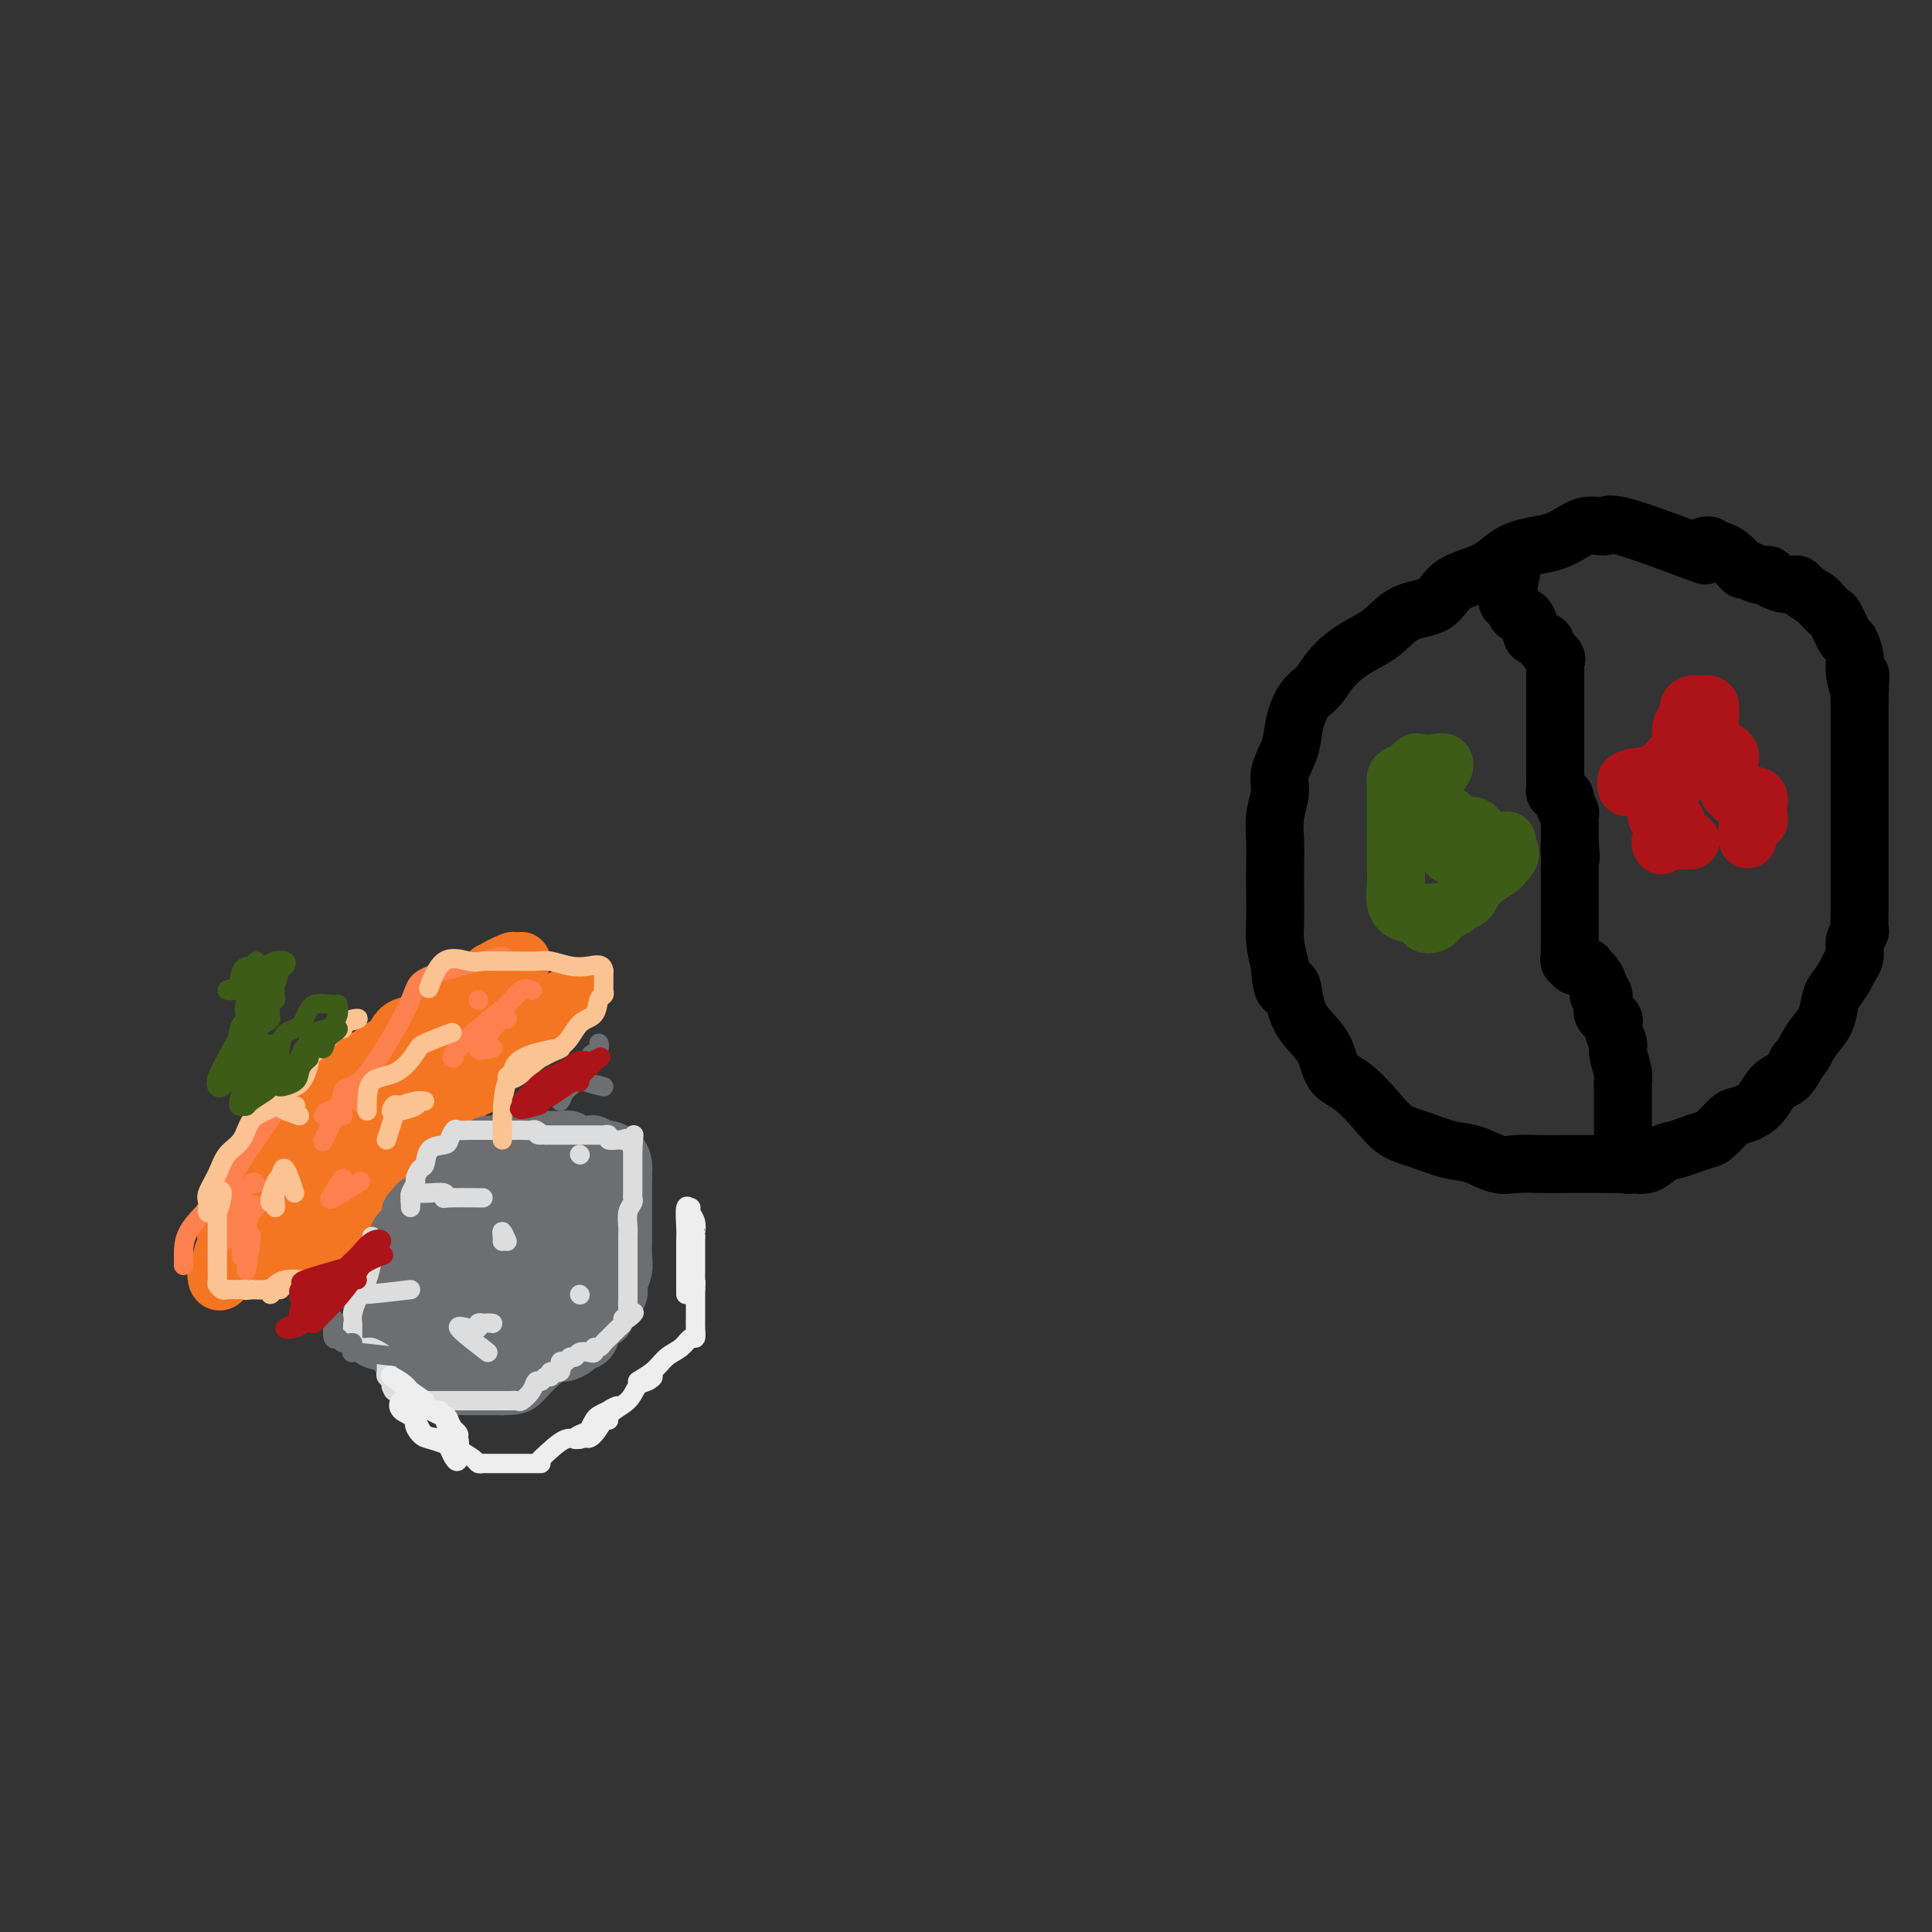 <svg viewBox='0 0 400 400' version='1.1' xmlns='http://www.w3.org/2000/svg' xmlns:xlink='http://www.w3.org/1999/xlink'><rect x="0" y="0" width="400" height="400" fill="#333333" stroke="none"/><g fill='none' stroke='#F47623' stroke-width='12' stroke-linecap='round' stroke-linejoin='round'><path d='M74,245c-4.649,-0.205 -9.297,-0.410 -11,0c-1.703,0.410 -0.460,1.435 0,2c0.460,0.565 0.136,0.669 0,1c-0.136,0.331 -0.085,0.888 0,1c0.085,0.112 0.204,-0.220 1,-1c0.796,-0.780 2.269,-2.008 3,-3c0.731,-0.992 0.720,-1.746 1,-2c0.280,-0.254 0.852,-0.006 1,0c0.148,0.006 -0.127,-0.231 -1,0c-0.873,0.231 -2.343,0.929 -3,2c-0.657,1.071 -0.502,2.514 -1,4c-0.498,1.486 -1.650,3.014 -2,4c-0.350,0.986 0.100,1.432 0,2c-0.100,0.568 -0.751,1.260 -1,2c-0.249,0.740 -0.098,1.528 0,2c0.098,0.472 0.142,0.627 0,1c-0.142,0.373 -0.469,0.964 0,1c0.469,0.036 1.735,-0.482 3,-1'/><path d='M64,260c0.463,-0.573 0.121,-2.006 1,-3c0.879,-0.994 2.981,-1.547 4,-2c1.019,-0.453 0.956,-0.804 1,-1c0.044,-0.196 0.196,-0.237 1,-1c0.804,-0.763 2.259,-2.250 3,-3c0.741,-0.750 0.766,-0.765 1,-1c0.234,-0.235 0.677,-0.689 1,-1c0.323,-0.311 0.527,-0.478 1,-1c0.473,-0.522 1.216,-1.398 2,-2c0.784,-0.602 1.610,-0.929 1,-1c-0.610,-0.071 -2.654,0.116 -4,1c-1.346,0.884 -1.994,2.467 -3,4c-1.006,1.533 -2.372,3.017 -3,4c-0.628,0.983 -0.520,1.464 -1,2c-0.480,0.536 -1.550,1.125 -2,2c-0.450,0.875 -0.282,2.036 0,2c0.282,-0.036 0.677,-1.268 1,-2c0.323,-0.732 0.575,-0.962 1,-2c0.425,-1.038 1.024,-2.882 2,-4c0.976,-1.118 2.331,-1.510 3,-2c0.669,-0.490 0.654,-1.080 1,-2c0.346,-0.920 1.055,-2.171 2,-3c0.945,-0.829 2.127,-1.237 3,-2c0.873,-0.763 1.436,-1.882 2,-3'/><path d='M82,239c3.364,-3.375 2.773,-1.312 3,-1c0.227,0.312 1.272,-1.128 2,-2c0.728,-0.872 1.139,-1.174 2,-2c0.861,-0.826 2.171,-2.174 3,-3c0.829,-0.826 1.176,-1.131 2,-2c0.824,-0.869 2.126,-2.302 3,-3c0.874,-0.698 1.321,-0.661 2,-1c0.679,-0.339 1.590,-1.054 2,-2c0.410,-0.946 0.320,-2.123 1,-3c0.680,-0.877 2.129,-1.455 3,-2c0.871,-0.545 1.165,-1.056 2,-2c0.835,-0.944 2.212,-2.320 3,-3c0.788,-0.680 0.986,-0.666 2,-1c1.014,-0.334 2.844,-1.018 4,-2c1.156,-0.982 1.637,-2.262 2,-3c0.363,-0.738 0.607,-0.934 1,-1c0.393,-0.066 0.933,-0.001 1,0c0.067,0.001 -0.340,-0.061 -1,0c-0.660,0.061 -1.573,0.247 -3,1c-1.427,0.753 -3.368,2.073 -5,3c-1.632,0.927 -2.957,1.459 -4,2c-1.043,0.541 -1.805,1.090 -3,2c-1.195,0.910 -2.822,2.182 -4,3c-1.178,0.818 -1.908,1.181 -3,2c-1.092,0.819 -2.547,2.092 -4,3c-1.453,0.908 -2.905,1.449 -4,2c-1.095,0.551 -1.833,1.110 -3,2c-1.167,0.890 -2.762,2.111 -4,3c-1.238,0.889 -2.119,1.444 -3,2'/><path d='M79,231c-6.734,4.291 -4.070,3.018 -4,3c0.070,-0.018 -2.454,1.217 -4,2c-1.546,0.783 -2.113,1.112 -3,2c-0.887,0.888 -2.093,2.333 -3,3c-0.907,0.667 -1.515,0.556 -2,1c-0.485,0.444 -0.846,1.445 0,1c0.846,-0.445 2.901,-2.334 5,-4c2.099,-1.666 4.242,-3.109 6,-5c1.758,-1.891 3.130,-4.231 5,-6c1.870,-1.769 4.239,-2.967 6,-4c1.761,-1.033 2.913,-1.902 2,-2c-0.913,-0.098 -3.891,0.575 -6,2c-2.109,1.425 -3.350,3.601 -5,5c-1.650,1.399 -3.709,2.020 -5,3c-1.291,0.980 -1.814,2.319 -2,3c-0.186,0.681 -0.035,0.702 0,1c0.035,0.298 -0.044,0.871 1,0c1.044,-0.871 3.213,-3.188 5,-5c1.787,-1.812 3.193,-3.119 5,-5c1.807,-1.881 4.015,-4.335 6,-6c1.985,-1.665 3.747,-2.540 5,-4c1.253,-1.460 1.996,-3.505 3,-5c1.004,-1.495 2.270,-2.441 3,-3c0.730,-0.559 0.923,-0.731 1,-1c0.077,-0.269 0.039,-0.634 0,-1'/><path d='M98,206c4.425,-4.481 0.988,-1.183 -1,0c-1.988,1.183 -2.528,0.251 -3,0c-0.472,-0.251 -0.875,0.178 -2,1c-1.125,0.822 -2.972,2.036 -4,3c-1.028,0.964 -1.238,1.677 -2,2c-0.762,0.323 -2.076,0.255 -3,1c-0.924,0.745 -1.460,2.301 -2,3c-0.540,0.699 -1.086,0.540 -2,1c-0.914,0.460 -2.197,1.541 -3,2c-0.803,0.459 -1.126,0.298 -2,1c-0.874,0.702 -2.300,2.267 -3,3c-0.700,0.733 -0.674,0.634 -1,1c-0.326,0.366 -1.004,1.196 -2,2c-0.996,0.804 -2.310,1.580 -3,2c-0.690,0.420 -0.757,0.483 -1,1c-0.243,0.517 -0.661,1.486 -1,2c-0.339,0.514 -0.598,0.572 -1,1c-0.402,0.428 -0.948,1.227 -1,2c-0.052,0.773 0.389,1.520 0,2c-0.389,0.480 -1.610,0.692 -2,1c-0.390,0.308 0.050,0.712 0,1c-0.050,0.288 -0.591,0.459 -1,1c-0.409,0.541 -0.687,1.453 -1,2c-0.313,0.547 -0.661,0.728 -1,1c-0.339,0.272 -0.670,0.636 -1,1'/><path d='M55,243c-1.438,2.529 -0.032,1.353 0,1c0.032,-0.353 -1.309,0.118 -2,1c-0.691,0.882 -0.730,2.175 -1,3c-0.270,0.825 -0.770,1.183 -1,2c-0.230,0.817 -0.190,2.093 -1,3c-0.810,0.907 -2.469,1.446 -3,2c-0.531,0.554 0.067,1.122 0,2c-0.067,0.878 -0.799,2.065 -1,3c-0.201,0.935 0.129,1.618 0,2c-0.129,0.382 -0.718,0.461 -1,1c-0.282,0.539 -0.256,1.536 0,2c0.256,0.464 0.744,0.393 1,0c0.256,-0.393 0.281,-1.109 1,-2c0.719,-0.891 2.132,-1.956 3,-3c0.868,-1.044 1.192,-2.066 2,-3c0.808,-0.934 2.100,-1.779 3,-3c0.900,-1.221 1.407,-2.818 2,-4c0.593,-1.182 1.270,-1.950 2,-3c0.730,-1.050 1.512,-2.384 2,-3c0.488,-0.616 0.682,-0.515 1,-1c0.318,-0.485 0.761,-1.556 0,-1c-0.761,0.556 -2.726,2.740 -4,5c-1.274,2.260 -1.857,4.595 -3,6c-1.143,1.405 -2.846,1.878 -4,3c-1.154,1.122 -1.758,2.892 -2,4c-0.242,1.108 -0.121,1.554 0,2'/><path d='M49,262c-1.608,2.342 0.373,-0.802 2,-3c1.627,-2.198 2.900,-3.451 4,-5c1.100,-1.549 2.027,-3.396 3,-5c0.973,-1.604 1.994,-2.965 3,-4c1.006,-1.035 1.999,-1.745 3,-3c1.001,-1.255 2.012,-3.055 3,-4c0.988,-0.945 1.955,-1.034 3,-2c1.045,-0.966 2.167,-2.808 3,-4c0.833,-1.192 1.375,-1.733 2,-2c0.625,-0.267 1.332,-0.258 2,-1c0.668,-0.742 1.299,-2.233 2,-3c0.701,-0.767 1.474,-0.809 2,-1c0.526,-0.191 0.806,-0.530 1,-1c0.194,-0.470 0.301,-1.071 1,-2c0.699,-0.929 1.988,-2.187 3,-3c1.012,-0.813 1.745,-1.180 2,-2c0.255,-0.820 0.032,-2.091 1,-3c0.968,-0.909 3.128,-1.455 4,-2c0.872,-0.545 0.455,-1.087 1,-2c0.545,-0.913 2.051,-2.195 3,-3c0.949,-0.805 1.339,-1.134 2,-2c0.661,-0.866 1.591,-2.270 2,-3c0.409,-0.730 0.297,-0.785 1,-1c0.703,-0.215 2.222,-0.591 3,-1c0.778,-0.409 0.817,-0.852 1,-1c0.183,-0.148 0.511,-0.001 1,0c0.489,0.001 1.140,-0.142 1,0c-0.140,0.142 -1.070,0.571 -2,1'/><path d='M106,200c1.887,-2.095 -1.897,-0.332 -4,1c-2.103,1.332 -2.525,2.232 -3,3c-0.475,0.768 -1.001,1.404 -2,2c-0.999,0.596 -2.469,1.151 -4,2c-1.531,0.849 -3.123,1.993 -4,3c-0.877,1.007 -1.039,1.876 -2,3c-0.961,1.124 -2.722,2.501 -4,4c-1.278,1.499 -2.074,3.118 -3,4c-0.926,0.882 -1.981,1.026 -3,2c-1.019,0.974 -2.002,2.780 -3,4c-0.998,1.220 -2.009,1.856 -3,3c-0.991,1.144 -1.960,2.797 -3,4c-1.040,1.203 -2.152,1.956 -3,3c-0.848,1.044 -1.432,2.380 -2,4c-0.568,1.620 -1.118,3.526 -2,5c-0.882,1.474 -2.094,2.516 -3,4c-0.906,1.484 -1.504,3.409 -2,5c-0.496,1.591 -0.888,2.846 -1,4c-0.112,1.154 0.057,2.205 0,2c-0.057,-0.205 -0.340,-1.666 0,-3c0.340,-1.334 1.301,-2.539 2,-4c0.699,-1.461 1.135,-3.176 2,-5c0.865,-1.824 2.160,-3.757 3,-5c0.840,-1.243 1.225,-1.797 2,-3c0.775,-1.203 1.939,-3.055 3,-4c1.061,-0.945 2.017,-0.984 3,-2c0.983,-1.016 1.991,-3.008 3,-5'/><path d='M73,231c3.257,-4.735 2.398,-2.072 3,-2c0.602,0.072 2.664,-2.446 4,-4c1.336,-1.554 1.946,-2.145 3,-3c1.054,-0.855 2.551,-1.976 4,-3c1.449,-1.024 2.849,-1.952 4,-3c1.151,-1.048 2.051,-2.218 3,-3c0.949,-0.782 1.945,-1.177 3,-2c1.055,-0.823 2.167,-2.073 3,-3c0.833,-0.927 1.386,-1.530 2,-2c0.614,-0.470 1.288,-0.806 2,-1c0.712,-0.194 1.461,-0.244 2,0c0.539,0.244 0.868,0.784 1,1c0.132,0.216 0.066,0.108 0,0'/></g>
<g fill='none' stroke='#6D6E70' stroke-width='12' stroke-linecap='round' stroke-linejoin='round'><path d='M111,249c-4.250,-1.074 -8.501,-2.147 -10,-2c-1.499,0.147 -0.248,1.515 0,3c0.248,1.485 -0.508,3.086 -1,4c-0.492,0.914 -0.721,1.142 -1,2c-0.279,0.858 -0.609,2.345 -1,3c-0.391,0.655 -0.844,0.478 -1,1c-0.156,0.522 -0.015,1.744 0,2c0.015,0.256 -0.097,-0.454 0,-2c0.097,-1.546 0.402,-3.929 1,-6c0.598,-2.071 1.488,-3.829 2,-5c0.512,-1.171 0.647,-1.754 1,-2c0.353,-0.246 0.923,-0.154 1,0c0.077,0.154 -0.340,0.371 -1,1c-0.660,0.629 -1.562,1.669 -2,3c-0.438,1.331 -0.411,2.952 -1,4c-0.589,1.048 -1.795,1.524 -3,2'/><path d='M95,257c-1.093,1.913 -0.327,1.696 0,2c0.327,0.304 0.214,1.130 0,1c-0.214,-0.130 -0.528,-1.215 0,-3c0.528,-1.785 1.898,-4.268 3,-6c1.102,-1.732 1.936,-2.713 3,-4c1.064,-1.287 2.359,-2.882 3,-4c0.641,-1.118 0.628,-1.760 1,-2c0.372,-0.240 1.130,-0.079 1,0c-0.130,0.079 -1.148,0.077 -2,0c-0.852,-0.077 -1.538,-0.227 -2,0c-0.462,0.227 -0.700,0.832 -1,1c-0.300,0.168 -0.662,-0.102 -1,0c-0.338,0.102 -0.654,0.576 -1,1c-0.346,0.424 -0.724,0.796 -1,1c-0.276,0.204 -0.451,0.239 -1,1c-0.549,0.761 -1.471,2.249 -2,3c-0.529,0.751 -0.664,0.764 -1,1c-0.336,0.236 -0.874,0.694 -1,1c-0.126,0.306 0.160,0.460 0,1c-0.160,0.540 -0.764,1.464 -1,2c-0.236,0.536 -0.102,0.683 0,1c0.102,0.317 0.172,0.805 0,1c-0.172,0.195 -0.586,0.098 -1,0'/><path d='M91,255c-1.707,2.014 -1.973,1.051 -2,1c-0.027,-0.051 0.185,0.812 0,1c-0.185,0.188 -0.766,-0.299 -1,0c-0.234,0.299 -0.119,1.386 0,2c0.119,0.614 0.243,0.757 0,1c-0.243,0.243 -0.854,0.585 -1,1c-0.146,0.415 0.173,0.903 0,1c-0.173,0.097 -0.837,-0.195 -1,0c-0.163,0.195 0.177,0.878 0,1c-0.177,0.122 -0.871,-0.318 -1,0c-0.129,0.318 0.306,1.394 0,2c-0.306,0.606 -1.354,0.744 -2,1c-0.646,0.256 -0.891,0.632 -1,1c-0.109,0.368 -0.082,0.728 0,1c0.082,0.272 0.218,0.454 0,1c-0.218,0.546 -0.791,1.455 -1,2c-0.209,0.545 -0.056,0.727 0,1c0.056,0.273 0.014,0.638 0,1c-0.014,0.362 -0.001,0.723 0,1c0.001,0.277 -0.012,0.470 0,1c0.012,0.530 0.048,1.395 0,2c-0.048,0.605 -0.181,0.949 0,1c0.181,0.051 0.678,-0.193 1,0c0.322,0.193 0.471,0.821 1,1c0.529,0.179 1.437,-0.092 2,0c0.563,0.092 0.782,0.546 1,1'/><path d='M86,280c1.062,0.464 1.216,0.124 2,0c0.784,-0.124 2.199,-0.033 3,0c0.801,0.033 0.989,0.009 2,0c1.011,-0.009 2.846,-0.002 4,0c1.154,0.002 1.627,0.001 2,0c0.373,-0.001 0.647,-0.000 1,0c0.353,0.000 0.786,0.000 2,0c1.214,-0.000 3.210,0.000 4,0c0.790,-0.000 0.373,-0.000 1,0c0.627,0.000 2.300,0.001 3,0c0.700,-0.001 0.429,-0.003 1,0c0.571,0.003 1.983,0.011 3,0c1.017,-0.011 1.639,-0.042 2,0c0.361,0.042 0.463,0.158 1,0c0.537,-0.158 1.510,-0.591 2,-1c0.490,-0.409 0.497,-0.794 1,-1c0.503,-0.206 1.502,-0.233 2,-1c0.498,-0.767 0.497,-2.274 1,-3c0.503,-0.726 1.512,-0.673 2,-1c0.488,-0.327 0.457,-1.035 1,-2c0.543,-0.965 1.662,-2.187 2,-3c0.338,-0.813 -0.106,-1.217 0,-2c0.106,-0.783 0.760,-1.943 1,-3c0.240,-1.057 0.064,-2.009 0,-3c-0.064,-0.991 -0.017,-2.022 0,-3c0.017,-0.978 0.005,-1.905 0,-3c-0.005,-1.095 -0.001,-2.360 0,-3c0.001,-0.640 0.000,-0.656 0,-1c-0.000,-0.344 -0.000,-1.016 0,-2c0.000,-0.984 0.000,-2.281 0,-3c-0.000,-0.719 -0.000,-0.859 0,-1'/><path d='M129,244c0.147,-4.133 0.013,-2.465 0,-2c-0.013,0.465 0.094,-0.271 0,-1c-0.094,-0.729 -0.390,-1.449 -1,-2c-0.610,-0.551 -1.533,-0.931 -2,-1c-0.467,-0.069 -0.477,0.174 -1,0c-0.523,-0.174 -1.558,-0.765 -2,-1c-0.442,-0.235 -0.292,-0.116 -1,0c-0.708,0.116 -2.273,0.227 -3,0c-0.727,-0.227 -0.617,-0.793 -1,-1c-0.383,-0.207 -1.258,-0.055 -2,0c-0.742,0.055 -1.351,0.015 -2,0c-0.649,-0.015 -1.340,-0.004 -2,0c-0.660,0.004 -1.291,-0.000 -2,0c-0.709,0.000 -1.497,0.004 -2,0c-0.503,-0.004 -0.720,-0.016 -1,0c-0.280,0.016 -0.625,0.060 -1,0c-0.375,-0.060 -0.782,-0.226 -1,0c-0.218,0.226 -0.246,0.842 -1,1c-0.754,0.158 -2.233,-0.141 -3,0c-0.767,0.141 -0.821,0.723 -1,1c-0.179,0.277 -0.483,0.248 -1,1c-0.517,0.752 -1.248,2.286 -2,3c-0.752,0.714 -1.526,0.609 -2,1c-0.474,0.391 -0.648,1.277 -1,2c-0.352,0.723 -0.881,1.283 -1,2c-0.119,0.717 0.172,1.591 0,2c-0.172,0.409 -0.806,0.353 -1,1c-0.194,0.647 0.051,1.998 0,3c-0.051,1.002 -0.398,1.654 -1,2c-0.602,0.346 -1.458,0.384 -2,1c-0.542,0.616 -0.771,1.808 -1,3'/><path d='M88,259c-1.947,3.760 -0.316,2.160 0,2c0.316,-0.160 -0.684,1.121 -1,2c-0.316,0.879 0.051,1.356 0,2c-0.051,0.644 -0.522,1.453 -1,2c-0.478,0.547 -0.964,0.830 -1,1c-0.036,0.170 0.379,0.227 0,1c-0.379,0.773 -1.552,2.264 -2,3c-0.448,0.736 -0.171,0.719 0,1c0.171,0.281 0.237,0.860 0,1c-0.237,0.140 -0.776,-0.159 -1,0c-0.224,0.159 -0.132,0.775 0,1c0.132,0.225 0.303,0.060 1,0c0.697,-0.060 1.919,-0.014 3,0c1.081,0.014 2.020,-0.002 3,0c0.980,0.002 1.999,0.024 3,0c1.001,-0.024 1.982,-0.092 3,0c1.018,0.092 2.073,0.346 3,0c0.927,-0.346 1.726,-1.292 3,-2c1.274,-0.708 3.025,-1.180 4,-2c0.975,-0.820 1.175,-1.990 2,-3c0.825,-1.010 2.274,-1.861 3,-3c0.726,-1.139 0.727,-2.567 1,-4c0.273,-1.433 0.818,-2.871 1,-4c0.182,-1.129 0.002,-1.949 0,-3c-0.002,-1.051 0.175,-2.333 0,-3c-0.175,-0.667 -0.701,-0.718 -2,-1c-1.299,-0.282 -3.371,-0.795 -5,-1c-1.629,-0.205 -2.814,-0.103 -4,0'/><path d='M101,249c-2.231,-0.309 -2.307,-0.083 -3,0c-0.693,0.083 -2.003,0.022 -3,0c-0.997,-0.022 -1.681,-0.007 -2,0c-0.319,0.007 -0.272,0.004 -1,0c-0.728,-0.004 -2.233,-0.011 -3,0c-0.767,0.011 -0.798,0.040 -1,0c-0.202,-0.040 -0.574,-0.148 -1,0c-0.426,0.148 -0.905,0.553 -1,1c-0.095,0.447 0.196,0.935 0,1c-0.196,0.065 -0.878,-0.292 -1,0c-0.122,0.292 0.317,1.234 0,2c-0.317,0.766 -1.390,1.357 -2,2c-0.610,0.643 -0.756,1.337 -1,2c-0.244,0.663 -0.585,1.295 -1,2c-0.415,0.705 -0.903,1.484 -1,2c-0.097,0.516 0.198,0.768 0,1c-0.198,0.232 -0.890,0.444 -1,1c-0.110,0.556 0.363,1.457 0,2c-0.363,0.543 -1.561,0.726 -2,1c-0.439,0.274 -0.118,0.637 0,1c0.118,0.363 0.032,0.727 0,1c-0.032,0.273 -0.009,0.455 0,1c0.009,0.545 0.003,1.455 0,2c-0.003,0.545 -0.003,0.727 0,1c0.003,0.273 0.009,0.637 0,1c-0.009,0.363 -0.033,0.726 0,1c0.033,0.274 0.124,0.458 0,1c-0.124,0.542 -0.464,1.440 0,2c0.464,0.560 1.732,0.780 3,1'/><path d='M80,278c0.687,0.155 0.903,0.041 2,0c1.097,-0.041 3.073,-0.011 5,0c1.927,0.011 3.803,0.003 5,0c1.197,-0.003 1.714,-0.000 3,0c1.286,0.000 3.341,-0.001 5,-1c1.659,-0.999 2.921,-2.995 4,-4c1.079,-1.005 1.974,-1.021 3,-2c1.026,-0.979 2.184,-2.923 3,-4c0.816,-1.077 1.290,-1.287 2,-2c0.710,-0.713 1.657,-1.930 2,-3c0.343,-1.070 0.083,-1.993 0,-3c-0.083,-1.007 0.010,-2.098 0,-3c-0.010,-0.902 -0.122,-1.615 0,-2c0.122,-0.385 0.480,-0.443 0,-1c-0.480,-0.557 -1.796,-1.615 -3,-2c-1.204,-0.385 -2.294,-0.098 -4,0c-1.706,0.098 -4.026,0.006 -5,0c-0.974,-0.006 -0.601,0.076 -1,0c-0.399,-0.076 -1.571,-0.308 -3,0c-1.429,0.308 -3.115,1.155 -4,2c-0.885,0.845 -0.968,1.687 -1,3c-0.032,1.313 -0.014,3.098 0,5c0.014,1.902 0.025,3.920 0,5c-0.025,1.080 -0.087,1.221 0,2c0.087,0.779 0.322,2.196 1,3c0.678,0.804 1.801,0.994 3,1c1.199,0.006 2.476,-0.174 4,0c1.524,0.174 3.295,0.701 5,0c1.705,-0.701 3.344,-2.629 5,-4c1.656,-1.371 3.328,-2.186 5,-3'/><path d='M116,265c1.879,-1.970 1.577,-3.395 2,-5c0.423,-1.605 1.571,-3.389 2,-5c0.429,-1.611 0.138,-3.048 0,-4c-0.138,-0.952 -0.124,-1.417 0,-2c0.124,-0.583 0.360,-1.283 0,-2c-0.360,-0.717 -1.314,-1.452 -3,-2c-1.686,-0.548 -4.103,-0.909 -6,-1c-1.897,-0.091 -3.272,0.088 -5,0c-1.728,-0.088 -3.808,-0.441 -5,0c-1.192,0.441 -1.497,1.678 -2,3c-0.503,1.322 -1.206,2.729 -2,4c-0.794,1.271 -1.680,2.406 -2,4c-0.320,1.594 -0.074,3.647 0,5c0.074,1.353 -0.023,2.008 0,3c0.023,0.992 0.165,2.323 0,3c-0.165,0.677 -0.639,0.702 0,1c0.639,0.298 2.391,0.871 4,1c1.609,0.129 3.076,-0.185 5,0c1.924,0.185 4.305,0.871 6,0c1.695,-0.871 2.704,-3.298 4,-5c1.296,-1.702 2.878,-2.680 4,-4c1.122,-1.320 1.784,-2.981 2,-4c0.216,-1.019 -0.016,-1.397 0,-2c0.016,-0.603 0.279,-1.430 0,-2c-0.279,-0.570 -1.099,-0.883 -3,-1c-1.901,-0.117 -4.883,-0.039 -7,0c-2.117,0.039 -3.368,0.038 -5,0c-1.632,-0.038 -3.644,-0.113 -5,0c-1.356,0.113 -2.058,0.415 -3,1c-0.942,0.585 -2.126,1.453 -3,2c-0.874,0.547 -1.437,0.774 -2,1'/><path d='M92,254c-1.361,1.055 -0.763,1.691 -1,2c-0.237,0.309 -1.308,0.291 -2,1c-0.692,0.709 -1.007,2.144 -1,3c0.007,0.856 0.334,1.131 0,2c-0.334,0.869 -1.329,2.331 -2,3c-0.671,0.669 -1.017,0.547 -1,1c0.017,0.453 0.397,1.483 0,2c-0.397,0.517 -1.570,0.520 -2,1c-0.430,0.480 -0.115,1.437 0,2c0.115,0.563 0.031,0.732 0,1c-0.031,0.268 -0.008,0.635 0,1c0.008,0.365 0.002,0.728 0,1c-0.002,0.272 0.000,0.454 0,1c-0.000,0.546 -0.002,1.456 0,2c0.002,0.544 0.008,0.722 0,1c-0.008,0.278 -0.031,0.657 0,1c0.031,0.343 0.116,0.651 0,1c-0.116,0.349 -0.434,0.737 0,1c0.434,0.263 1.620,0.399 2,1c0.380,0.601 -0.046,1.667 0,2c0.046,0.333 0.563,-0.069 1,0c0.437,0.069 0.796,0.607 1,1c0.204,0.393 0.255,0.641 1,1c0.745,0.359 2.183,0.828 3,1c0.817,0.172 1.013,0.046 2,0c0.987,-0.046 2.766,-0.012 4,0c1.234,0.012 1.924,0.004 3,0c1.076,-0.004 2.538,-0.002 4,0'/><path d='M104,287c2.752,-0.038 3.132,-0.134 4,-1c0.868,-0.866 2.222,-2.501 4,-4c1.778,-1.499 3.979,-2.861 5,-4c1.021,-1.139 0.863,-2.055 1,-3c0.137,-0.945 0.570,-1.918 1,-3c0.430,-1.082 0.859,-2.272 1,-3c0.141,-0.728 -0.004,-0.994 0,-2c0.004,-1.006 0.159,-2.753 0,-4c-0.159,-1.247 -0.631,-1.994 -2,-3c-1.369,-1.006 -3.633,-2.270 -5,-3c-1.367,-0.730 -1.835,-0.927 -3,-1c-1.165,-0.073 -3.026,-0.022 -4,0c-0.974,0.022 -1.063,0.016 -2,0c-0.937,-0.016 -2.724,-0.043 -4,0c-1.276,0.043 -2.041,0.154 -3,1c-0.959,0.846 -2.113,2.425 -3,4c-0.887,1.575 -1.506,3.145 -2,4c-0.494,0.855 -0.863,0.996 -1,2c-0.137,1.004 -0.044,2.872 0,4c0.044,1.128 0.037,1.518 0,2c-0.037,0.482 -0.105,1.057 0,2c0.105,0.943 0.382,2.253 1,3c0.618,0.747 1.577,0.931 3,1c1.423,0.069 3.312,0.024 5,0c1.688,-0.024 3.176,-0.025 5,0c1.824,0.025 3.985,0.078 6,-1c2.015,-1.078 3.885,-3.286 5,-5c1.115,-1.714 1.474,-2.934 2,-4c0.526,-1.066 1.219,-1.979 2,-3c0.781,-1.021 1.652,-2.149 2,-3c0.348,-0.851 0.174,-1.426 0,-2'/><path d='M122,261c1.524,-3.431 -0.166,-3.507 -2,-4c-1.834,-0.493 -3.812,-1.401 -6,-2c-2.188,-0.599 -4.586,-0.888 -6,-1c-1.414,-0.112 -1.843,-0.045 -3,0c-1.157,0.045 -3.042,0.069 -4,0c-0.958,-0.069 -0.989,-0.233 -1,0c-0.011,0.233 -0.003,0.861 0,2c0.003,1.139 0.001,2.789 0,4c-0.001,1.211 -0.000,1.985 0,3c0.000,1.015 -0.000,2.272 0,3c0.000,0.728 0.000,0.928 0,1c-0.000,0.072 -0.001,0.015 1,0c1.001,-0.015 3.004,0.011 4,0c0.996,-0.011 0.985,-0.057 2,0c1.015,0.057 3.057,0.219 4,0c0.943,-0.219 0.789,-0.819 1,-1c0.211,-0.181 0.789,0.057 1,0c0.211,-0.057 0.057,-0.409 0,-1c-0.057,-0.591 -0.015,-1.423 0,-2c0.015,-0.577 0.004,-0.901 -1,-1c-1.004,-0.099 -3.001,0.025 -4,0c-0.999,-0.025 -1.000,-0.199 -1,0c-0.000,0.199 -0.000,0.771 0,1c0.000,0.229 0.000,0.114 0,0'/></g>
<g fill='none' stroke='#3D5C18' stroke-width='12' stroke-linecap='round' stroke-linejoin='round'><path d='M310,179c-1.806,-3.812 -3.612,-7.623 -5,-8c-1.388,-0.377 -2.358,2.681 -3,4c-0.642,1.319 -0.957,0.901 -1,1c-0.043,0.099 0.185,0.717 0,1c-0.185,0.283 -0.781,0.232 -1,0c-0.219,-0.232 -0.059,-0.643 0,-1c0.059,-0.357 0.016,-0.659 0,-1c-0.016,-0.341 -0.004,-0.720 0,-1c0.004,-0.280 0.001,-0.460 0,-1c-0.001,-0.540 -0.000,-1.440 0,-2c0.000,-0.560 0.000,-0.780 0,-1'/><path d='M300,170c0.118,-1.310 0.414,-1.086 0,-1c-0.414,0.086 -1.536,0.035 -2,0c-0.464,-0.035 -0.268,-0.055 -1,0c-0.732,0.055 -2.392,0.183 -3,0c-0.608,-0.183 -0.163,-0.678 0,-1c0.163,-0.322 0.045,-0.472 0,-1c-0.045,-0.528 -0.016,-1.436 0,-2c0.016,-0.564 0.020,-0.786 0,-1c-0.020,-0.214 -0.063,-0.422 0,-1c0.063,-0.578 0.230,-1.528 1,-2c0.770,-0.472 2.141,-0.468 3,-1c0.859,-0.532 1.205,-1.601 1,-2c-0.205,-0.399 -0.962,-0.128 -2,0c-1.038,0.128 -2.356,0.111 -3,0c-0.644,-0.111 -0.612,-0.318 -1,0c-0.388,0.318 -1.194,1.159 -2,2'/><path d='M291,160c-1.536,0.178 -1.876,0.624 -2,1c-0.124,0.376 -0.033,0.683 0,1c0.033,0.317 0.009,0.645 0,1c-0.009,0.355 -0.003,0.738 0,1c0.003,0.262 0.001,0.404 0,1c-0.001,0.596 -0.002,1.647 0,3c0.002,1.353 0.006,3.007 0,5c-0.006,1.993 -0.021,4.324 0,6c0.021,1.676 0.079,2.698 0,4c-0.079,1.302 -0.294,2.885 0,4c0.294,1.115 1.097,1.761 2,2c0.903,0.239 1.907,0.071 3,0c1.093,-0.071 2.274,-0.045 3,0c0.726,0.045 0.995,0.111 1,0c0.005,-0.111 -0.254,-0.397 -1,0c-0.746,0.397 -1.977,1.476 -2,2c-0.023,0.524 1.163,0.493 2,0c0.837,-0.493 1.324,-1.447 2,-2c0.676,-0.553 1.540,-0.705 2,-1c0.460,-0.295 0.516,-0.734 1,-1c0.484,-0.266 1.398,-0.360 2,-1c0.602,-0.640 0.893,-1.826 2,-3c1.107,-1.174 3.031,-2.335 4,-3c0.969,-0.665 0.985,-0.832 1,-1'/><path d='M311,179c2.702,-2.491 1.456,-2.719 1,-3c-0.456,-0.281 -0.123,-0.614 0,-1c0.123,-0.386 0.035,-0.825 0,-1c-0.035,-0.175 -0.018,-0.088 0,0'/></g>
<g fill='none' stroke='#AD1419' stroke-width='12' stroke-linecap='round' stroke-linejoin='round'><path d='M344,175c-0.203,-0.423 -0.406,-0.845 0,-1c0.406,-0.155 1.420,-0.041 2,0c0.580,0.041 0.727,0.011 1,0c0.273,-0.011 0.671,-0.003 1,0c0.329,0.003 0.589,0.001 1,0c0.411,-0.001 0.975,-0.000 1,0c0.025,0.000 -0.487,0.000 -1,0'/><path d='M349,174c0.608,-0.164 -0.372,-0.072 -1,0c-0.628,0.072 -0.902,0.126 -1,0c-0.098,-0.126 -0.019,-0.430 0,-1c0.019,-0.570 -0.023,-1.406 0,-2c0.023,-0.594 0.112,-0.945 0,-1c-0.112,-0.055 -0.425,0.186 -1,0c-0.575,-0.186 -1.413,-0.798 -2,-1c-0.587,-0.202 -0.925,0.005 -1,0c-0.075,-0.005 0.112,-0.224 0,-1c-0.112,-0.776 -0.523,-2.110 0,-3c0.523,-0.890 1.979,-1.336 3,-2c1.021,-0.664 1.607,-1.544 2,-2c0.393,-0.456 0.591,-0.487 1,-1c0.409,-0.513 1.027,-1.509 1,-2c-0.027,-0.491 -0.700,-0.478 -2,0c-1.300,0.478 -3.229,1.422 -5,2c-1.771,0.578 -3.386,0.789 -5,1'/><path d='M338,161c-2.021,0.618 -1.075,0.664 -1,1c0.075,0.336 -0.723,0.964 0,1c0.723,0.036 2.965,-0.520 5,-2c2.035,-1.480 3.863,-3.886 5,-5c1.137,-1.114 1.583,-0.937 2,-1c0.417,-0.063 0.806,-0.368 1,-1c0.194,-0.632 0.192,-1.593 0,-2c-0.192,-0.407 -0.574,-0.260 -1,0c-0.426,0.260 -0.895,0.634 -1,0c-0.105,-0.634 0.153,-2.274 1,-3c0.847,-0.726 2.283,-0.536 3,-1c0.717,-0.464 0.716,-1.581 1,-2c0.284,-0.419 0.853,-0.141 1,0c0.147,0.141 -0.130,0.143 -1,0c-0.870,-0.143 -2.335,-0.431 -3,0c-0.665,0.431 -0.532,1.583 0,2c0.532,0.417 1.463,0.101 2,0c0.537,-0.101 0.680,0.015 1,0c0.320,-0.015 0.817,-0.159 1,0c0.183,0.159 0.052,0.623 0,1c-0.052,0.377 -0.024,0.668 0,1c0.024,0.332 0.045,0.705 0,1c-0.045,0.295 -0.156,0.513 0,1c0.156,0.487 0.578,1.244 1,2'/><path d='M355,154c0.879,1.429 0.575,1.003 1,1c0.425,-0.003 1.578,0.419 2,1c0.422,0.581 0.112,1.323 0,2c-0.112,0.677 -0.026,1.291 0,2c0.026,0.709 -0.008,1.514 0,2c0.008,0.486 0.058,0.652 0,1c-0.058,0.348 -0.222,0.878 0,1c0.222,0.122 0.832,-0.163 1,0c0.168,0.163 -0.105,0.774 0,1c0.105,0.226 0.588,0.067 1,0c0.412,-0.067 0.751,-0.043 1,0c0.249,0.043 0.406,0.106 1,0c0.594,-0.106 1.625,-0.379 2,0c0.375,0.379 0.093,1.410 0,2c-0.093,0.590 0.003,0.738 0,1c-0.003,0.262 -0.104,0.637 0,1c0.104,0.363 0.413,0.713 0,1c-0.413,0.287 -1.546,0.511 -2,1c-0.454,0.489 -0.227,1.245 0,2'/><path d='M362,173c-0.333,1.333 -0.167,0.667 0,0'/></g>
<g fill='none' stroke='#000000' stroke-width='12' stroke-linecap='round' stroke-linejoin='round'><path d='M353,115c-6.820,-2.558 -13.639,-5.116 -17,-6c-3.361,-0.884 -3.263,-0.094 -4,0c-0.737,0.094 -2.308,-0.507 -4,0c-1.692,0.507 -3.503,2.122 -6,3c-2.497,0.878 -5.679,1.020 -8,2c-2.321,0.980 -3.782,2.797 -6,4c-2.218,1.203 -5.193,1.791 -7,3c-1.807,1.209 -2.444,3.039 -4,4c-1.556,0.961 -4.030,1.051 -6,2c-1.970,0.949 -3.437,2.755 -5,4c-1.563,1.245 -3.221,1.928 -5,3c-1.779,1.072 -3.680,2.533 -5,4c-1.320,1.467 -2.060,2.941 -3,4c-0.940,1.059 -2.079,1.703 -3,3c-0.921,1.297 -1.624,3.248 -2,5c-0.376,1.752 -0.427,3.304 -1,5c-0.573,1.696 -1.670,3.537 -2,5c-0.330,1.463 0.108,2.549 0,4c-0.108,1.451 -0.761,3.266 -1,5c-0.239,1.734 -0.065,3.386 0,5c0.065,1.614 0.020,3.189 0,5c-0.020,1.811 -0.016,3.856 0,6c0.016,2.144 0.043,4.385 0,6c-0.043,1.615 -0.155,2.604 0,4c0.155,1.396 0.578,3.198 1,5'/><path d='M265,200c0.409,6.977 1.431,4.418 2,4c0.569,-0.418 0.685,1.303 1,3c0.315,1.697 0.828,3.370 2,5c1.172,1.630 3.001,3.217 4,5c0.999,1.783 1.167,3.762 2,5c0.833,1.238 2.329,1.736 4,3c1.671,1.264 3.516,3.293 5,5c1.484,1.707 2.606,3.092 4,4c1.394,0.908 3.060,1.340 5,2c1.940,0.660 4.152,1.550 6,2c1.848,0.450 3.330,0.460 5,1c1.670,0.540 3.527,1.609 5,2c1.473,0.391 2.561,0.105 4,0c1.439,-0.105 3.228,-0.028 5,0c1.772,0.028 3.527,0.007 5,0c1.473,-0.007 2.663,-0.000 4,0c1.337,0.000 2.822,-0.007 4,0c1.178,0.007 2.048,0.027 3,0c0.952,-0.027 1.987,-0.101 3,0c1.013,0.101 2.005,0.377 3,0c0.995,-0.377 1.995,-1.408 3,-2c1.005,-0.592 2.017,-0.743 3,-1c0.983,-0.257 1.938,-0.618 3,-1c1.062,-0.382 2.231,-0.786 3,-1c0.769,-0.214 1.139,-0.239 2,-1c0.861,-0.761 2.212,-2.258 3,-3c0.788,-0.742 1.012,-0.729 2,-1c0.988,-0.271 2.739,-0.825 4,-2c1.261,-1.175 2.032,-2.970 3,-4c0.968,-1.030 2.134,-1.294 3,-2c0.866,-0.706 1.433,-1.853 2,-3'/><path d='M372,220c1.598,-1.923 1.593,-2.229 2,-3c0.407,-0.771 1.226,-2.006 2,-3c0.774,-0.994 1.502,-1.747 2,-3c0.498,-1.253 0.764,-3.006 1,-4c0.236,-0.994 0.440,-1.228 1,-2c0.560,-0.772 1.474,-2.081 2,-3c0.526,-0.919 0.663,-1.449 1,-2c0.337,-0.551 0.875,-1.125 1,-2c0.125,-0.875 -0.163,-2.051 0,-3c0.163,-0.949 0.776,-1.670 1,-2c0.224,-0.330 0.060,-0.269 0,-1c-0.060,-0.731 -0.016,-2.253 0,-3c0.016,-0.747 0.004,-0.717 0,-1c-0.004,-0.283 -0.001,-0.878 0,-2c0.001,-1.122 0.000,-2.772 0,-4c-0.000,-1.228 -0.000,-2.033 0,-3c0.000,-0.967 0.000,-2.094 0,-4c-0.000,-1.906 -0.000,-4.591 0,-6c0.000,-1.409 0.000,-1.544 0,-2c-0.000,-0.456 -0.000,-1.234 0,-2c0.000,-0.766 0.000,-1.521 0,-2c-0.000,-0.479 -0.000,-0.682 0,-1c0.000,-0.318 0.000,-0.752 0,-1c-0.000,-0.248 -0.000,-0.310 0,-1c0.000,-0.690 0.000,-2.008 0,-3c-0.000,-0.992 -0.000,-1.658 0,-2c0.000,-0.342 0.000,-0.360 0,-1c-0.000,-0.640 -0.000,-1.903 0,-3c0.000,-1.097 0.000,-2.028 0,-3c-0.000,-0.972 -0.000,-1.986 0,-3'/><path d='M385,145c0.219,-8.732 0.267,-4.063 0,-3c-0.267,1.063 -0.849,-1.481 -1,-3c-0.151,-1.519 0.130,-2.013 0,-3c-0.130,-0.987 -0.669,-2.468 -1,-3c-0.331,-0.532 -0.454,-0.117 -1,-1c-0.546,-0.883 -1.516,-3.066 -2,-4c-0.484,-0.934 -0.482,-0.618 -1,-1c-0.518,-0.382 -1.555,-1.461 -2,-2c-0.445,-0.539 -0.298,-0.540 -1,-1c-0.702,-0.460 -2.253,-1.381 -3,-2c-0.747,-0.619 -0.689,-0.935 -1,-1c-0.311,-0.065 -0.990,0.122 -2,0c-1.010,-0.122 -2.351,-0.554 -3,-1c-0.649,-0.446 -0.607,-0.906 -1,-1c-0.393,-0.094 -1.221,0.179 -2,0c-0.779,-0.179 -1.508,-0.808 -2,-1c-0.492,-0.192 -0.748,0.055 -1,0c-0.252,-0.055 -0.501,-0.411 -1,-1c-0.499,-0.589 -1.248,-1.412 -2,-2c-0.752,-0.588 -1.508,-0.942 -2,-1c-0.492,-0.058 -0.719,0.180 -1,0c-0.281,-0.180 -0.614,-0.779 -1,-1c-0.386,-0.221 -0.825,-0.063 -1,0c-0.175,0.063 -0.088,0.032 0,0'/><path d='M313,118c-0.520,2.481 -1.040,4.963 -1,6c0.040,1.037 0.639,0.631 1,1c0.361,0.369 0.483,1.514 1,2c0.517,0.486 1.429,0.314 2,1c0.571,0.686 0.802,2.229 1,3c0.198,0.771 0.365,0.770 1,1c0.635,0.230 1.739,0.691 2,1c0.261,0.309 -0.322,0.464 0,1c0.322,0.536 1.551,1.452 2,2c0.449,0.548 0.120,0.728 0,1c-0.120,0.272 -0.032,0.636 0,1c0.032,0.364 0.009,0.727 0,1c-0.009,0.273 -0.002,0.455 0,1c0.002,0.545 0.001,1.455 0,2c-0.001,0.545 -0.000,0.727 0,1c0.000,0.273 0.000,0.637 0,1c-0.000,0.363 -0.000,0.726 0,1c0.000,0.274 0.000,0.458 0,1c-0.000,0.542 -0.000,1.440 0,2c0.000,0.560 0.000,0.780 0,1'/><path d='M322,149c0.000,2.185 0.000,1.149 0,1c-0.000,-0.149 -0.000,0.589 0,1c0.000,0.411 0.000,0.494 0,1c-0.000,0.506 -0.000,1.435 0,2c0.000,0.565 0.000,0.767 0,1c-0.000,0.233 -0.000,0.496 0,1c0.000,0.504 0.000,1.248 0,2c-0.000,0.752 -0.001,1.512 0,2c0.001,0.488 0.004,0.704 0,1c-0.004,0.296 -0.016,0.672 0,1c0.016,0.328 0.061,0.608 0,1c-0.061,0.392 -0.228,0.896 0,1c0.228,0.104 0.849,-0.194 1,0c0.151,0.194 -0.170,0.878 0,1c0.170,0.122 0.830,-0.318 1,0c0.170,0.318 -0.151,1.394 0,2c0.151,0.606 0.772,0.744 1,1c0.228,0.256 0.061,0.632 0,1c-0.061,0.368 -0.016,0.728 0,1c0.016,0.272 0.004,0.454 0,1c-0.004,0.546 -0.001,1.455 0,2c0.001,0.545 0.000,0.727 0,1c-0.000,0.273 -0.000,0.636 0,1'/><path d='M325,175c0.464,4.217 0.124,1.759 0,1c-0.124,-0.759 -0.033,0.181 0,1c0.033,0.819 0.009,1.519 0,2c-0.009,0.481 -0.002,0.745 0,1c0.002,0.255 0.001,0.502 0,1c-0.001,0.498 -0.000,1.247 0,2c0.000,0.753 0.000,1.510 0,2c-0.000,0.490 -0.000,0.713 0,1c0.000,0.287 0.000,0.639 0,1c-0.000,0.361 -0.000,0.731 0,1c0.000,0.269 0.000,0.438 0,1c-0.000,0.562 -0.000,1.516 0,2c0.000,0.484 0.000,0.496 0,1c-0.000,0.504 -0.001,1.498 0,2c0.001,0.502 0.005,0.512 0,1c-0.005,0.488 -0.017,1.455 0,2c0.017,0.545 0.064,0.667 0,1c-0.064,0.333 -0.238,0.877 0,1c0.238,0.123 0.890,-0.175 1,0c0.110,0.175 -0.321,0.824 0,1c0.321,0.176 1.392,-0.122 2,0c0.608,0.122 0.751,0.662 1,1c0.249,0.338 0.603,0.472 1,1c0.397,0.528 0.838,1.450 1,2c0.162,0.550 0.046,0.729 0,1c-0.046,0.271 -0.023,0.636 0,1'/><path d='M331,206c1.157,1.185 1.050,0.148 1,0c-0.050,-0.148 -0.043,0.592 0,1c0.043,0.408 0.121,0.484 0,1c-0.121,0.516 -0.440,1.473 0,2c0.440,0.527 1.638,0.624 2,1c0.362,0.376 -0.113,1.032 0,2c0.113,0.968 0.815,2.249 1,3c0.185,0.751 -0.147,0.974 0,2c0.147,1.026 0.771,2.856 1,4c0.229,1.144 0.061,1.602 0,2c-0.061,0.398 -0.016,0.737 0,1c0.016,0.263 0.004,0.452 0,1c-0.004,0.548 -0.001,1.455 0,2c0.001,0.545 0.000,0.727 0,1c-0.000,0.273 -0.000,0.636 0,1c0.000,0.364 0.000,0.727 0,1c-0.000,0.273 -0.000,0.454 0,1c0.000,0.546 0.000,1.456 0,2c-0.000,0.544 -0.001,0.722 0,1c0.001,0.278 0.004,0.656 0,1c-0.004,0.344 -0.015,0.653 0,1c0.015,0.347 0.056,0.732 0,1c-0.056,0.268 -0.207,0.418 0,1c0.207,0.582 0.774,1.595 1,2c0.226,0.405 0.113,0.203 0,0'/></g>
<g fill='none' stroke='#DDDDDD' stroke-width='4' stroke-linecap='round' stroke-linejoin='round'><path d='M85,267c-4.167,0.500 -8.333,1.000 -10,1c-1.667,0.000 -0.833,-0.500 0,-1'/><path d='M75,267c-1.550,-0.196 -0.426,-0.686 0,-1c0.426,-0.314 0.153,-0.450 0,-1c-0.153,-0.550 -0.184,-1.513 0,-2c0.184,-0.487 0.585,-0.499 1,-1c0.415,-0.501 0.843,-1.493 1,-2c0.157,-0.507 0.042,-0.531 0,-1c-0.042,-0.469 -0.011,-1.383 0,-2c0.011,-0.617 0.003,-0.935 0,-1c-0.003,-0.065 -0.001,0.124 0,1c0.001,0.876 0.000,2.438 0,4'/><path d='M77,261c-0.178,1.425 -0.622,2.988 -1,4c-0.378,1.012 -0.690,1.475 -1,2c-0.310,0.525 -0.619,1.114 -1,2c-0.381,0.886 -0.834,2.068 -1,3c-0.166,0.932 -0.045,1.612 0,2c0.045,0.388 0.015,0.482 0,1c-0.015,0.518 -0.015,1.459 0,2c0.015,0.541 0.046,0.681 0,1c-0.046,0.319 -0.168,0.817 0,1c0.168,0.183 0.626,0.052 1,0c0.374,-0.052 0.664,-0.025 1,0c0.336,0.025 0.717,0.047 1,0c0.283,-0.047 0.468,-0.164 1,0c0.532,0.164 1.409,0.607 2,1c0.591,0.393 0.894,0.735 1,1c0.106,0.265 0.015,0.452 0,1c-0.015,0.548 0.048,1.456 0,2c-0.048,0.544 -0.205,0.723 0,1c0.205,0.277 0.773,0.650 1,1c0.227,0.350 0.114,0.675 0,1'/><path d='M81,287c0.467,1.342 0.636,1.197 1,1c0.364,-0.197 0.924,-0.445 1,0c0.076,0.445 -0.330,1.583 0,2c0.330,0.417 1.397,0.112 2,0c0.603,-0.112 0.743,-0.030 1,0c0.257,0.030 0.632,0.008 1,0c0.368,-0.008 0.728,-0.002 1,0c0.272,0.002 0.454,0.001 1,0c0.546,-0.001 1.455,-0.000 2,0c0.545,0.000 0.727,0.000 1,0c0.273,-0.000 0.636,-0.000 1,0c0.364,0.000 0.727,0.000 1,0c0.273,-0.000 0.454,-0.000 1,0c0.546,0.000 1.456,0.000 2,0c0.544,-0.000 0.722,-0.000 1,0c0.278,0.000 0.656,0.000 1,0c0.344,-0.000 0.656,-0.000 1,0c0.344,0.000 0.721,0.000 1,0c0.279,-0.000 0.460,-0.000 1,0c0.540,0.000 1.440,0.000 2,0c0.560,-0.000 0.780,-0.000 1,0'/><path d='M105,290c3.578,0.006 1.522,0.022 1,0c-0.522,-0.022 0.490,-0.082 1,0c0.510,0.082 0.517,0.305 1,0c0.483,-0.305 1.440,-1.138 2,-2c0.560,-0.862 0.722,-1.752 1,-2c0.278,-0.248 0.671,0.146 1,0c0.329,-0.146 0.595,-0.832 1,-1c0.405,-0.168 0.949,0.180 1,0c0.051,-0.180 -0.390,-0.890 0,-1c0.390,-0.110 1.610,0.378 2,0c0.390,-0.378 -0.051,-1.622 0,-2c0.051,-0.378 0.595,0.109 1,0c0.405,-0.109 0.673,-0.813 1,-1c0.327,-0.187 0.714,0.142 1,0c0.286,-0.142 0.472,-0.755 1,-1c0.528,-0.245 1.399,-0.121 2,0c0.601,0.121 0.934,0.241 1,0c0.066,-0.241 -0.133,-0.842 0,-1c0.133,-0.158 0.600,0.126 1,0c0.400,-0.126 0.734,-0.664 1,-1c0.266,-0.336 0.463,-0.472 1,-1c0.537,-0.528 1.414,-1.450 2,-2c0.586,-0.550 0.882,-0.729 1,-1c0.118,-0.271 0.059,-0.636 0,-1'/><path d='M129,273c3.939,-2.578 1.788,-0.522 1,0c-0.788,0.522 -0.211,-0.490 0,-1c0.211,-0.510 0.057,-0.518 0,-1c-0.057,-0.482 -0.015,-1.437 0,-2c0.015,-0.563 0.004,-0.735 0,-1c-0.004,-0.265 -0.001,-0.625 0,-1c0.001,-0.375 0.000,-0.767 0,-1c-0.000,-0.233 -0.000,-0.307 0,-1c0.000,-0.693 0.000,-2.005 0,-3c-0.000,-0.995 -0.001,-1.674 0,-2c0.001,-0.326 0.004,-0.301 0,-1c-0.004,-0.699 -0.015,-2.124 0,-3c0.015,-0.876 0.057,-1.202 0,-2c-0.057,-0.798 -0.211,-2.067 0,-3c0.211,-0.933 0.789,-1.531 1,-2c0.211,-0.469 0.057,-0.808 0,-1c-0.057,-0.192 -0.015,-0.235 0,-1c0.015,-0.765 0.004,-2.250 0,-3c-0.004,-0.750 -0.001,-0.764 0,-1c0.001,-0.236 0.000,-0.692 0,-1c-0.000,-0.308 -0.000,-0.468 0,-1c0.000,-0.532 0.000,-1.438 0,-2c-0.000,-0.562 -0.000,-0.781 0,-1'/><path d='M131,238c0.356,-5.580 0.245,-2.030 0,-1c-0.245,1.030 -0.625,-0.460 -1,-1c-0.375,-0.540 -0.744,-0.131 -1,0c-0.256,0.131 -0.397,-0.018 -1,0c-0.603,0.018 -1.667,0.201 -2,0c-0.333,-0.201 0.067,-0.786 0,-1c-0.067,-0.214 -0.599,-0.057 -1,0c-0.401,0.057 -0.671,0.015 -1,0c-0.329,-0.015 -0.718,-0.004 -1,0c-0.282,0.004 -0.457,0.001 -1,0c-0.543,-0.001 -1.454,-0.000 -2,0c-0.546,0.000 -0.727,0.000 -1,0c-0.273,-0.000 -0.637,-0.000 -1,0c-0.363,0.000 -0.726,0.000 -1,0c-0.274,-0.000 -0.458,-0.000 -1,0c-0.542,0.000 -1.440,0.000 -2,0c-0.560,-0.000 -0.780,-0.000 -1,0'/><path d='M113,235c-2.959,-0.403 -1.356,0.088 -1,0c0.356,-0.088 -0.534,-0.756 -1,-1c-0.466,-0.244 -0.509,-0.065 -1,0c-0.491,0.065 -1.431,0.018 -2,0c-0.569,-0.018 -0.768,-0.005 -1,0c-0.232,0.005 -0.496,0.001 -1,0c-0.504,-0.001 -1.248,-0.000 -2,0c-0.752,0.000 -1.511,0.000 -2,0c-0.489,-0.000 -0.707,-0.000 -1,0c-0.293,0.000 -0.660,0.001 -1,0c-0.340,-0.001 -0.654,-0.002 -1,0c-0.346,0.002 -0.723,0.007 -1,0c-0.277,-0.007 -0.453,-0.027 -1,0c-0.547,0.027 -1.463,0.099 -2,0c-0.537,-0.099 -0.693,-0.370 -1,0c-0.307,0.370 -0.764,1.379 -1,2c-0.236,0.621 -0.249,0.853 -1,1c-0.751,0.147 -2.239,0.209 -3,1c-0.761,0.791 -0.796,2.310 -1,3c-0.204,0.690 -0.576,0.552 -1,1c-0.424,0.448 -0.898,1.482 -1,2c-0.102,0.518 0.169,0.521 0,1c-0.169,0.479 -0.777,1.435 -1,2c-0.223,0.565 -0.060,0.739 0,1c0.060,0.261 0.016,0.609 0,1c-0.016,0.391 -0.005,0.826 0,1c0.005,0.174 0.002,0.087 0,0'/><path d='M105,257c-0.423,-0.929 -0.845,-1.857 -1,-2c-0.155,-0.143 -0.042,0.500 0,1c0.042,0.500 0.012,0.857 0,1c-0.012,0.143 -0.006,0.071 0,0'/><path d='M101,280c-2.741,-2.115 -5.481,-4.231 -6,-5c-0.519,-0.769 1.184,-0.192 2,0c0.816,0.192 0.744,0.000 1,0c0.256,-0.000 0.838,0.192 1,0c0.162,-0.192 -0.097,-0.769 0,-1c0.097,-0.231 0.548,-0.115 1,0'/><path d='M100,274c1.222,-0.156 1.778,-0.044 2,0c0.222,0.044 0.111,0.022 0,0'/><path d='M120,268c0.000,0.000 0.100,0.100 0.1,0.1'/><path d='M120,239c0.000,0.000 0.100,0.100 0.1,0.1'/><path d='M100,248c-2.825,-0.030 -5.650,-0.060 -7,0c-1.350,0.060 -1.226,0.212 -1,0c0.226,-0.212 0.554,-0.786 0,-1c-0.554,-0.214 -1.991,-0.068 -3,0c-1.009,0.068 -1.591,0.057 -2,0c-0.409,-0.057 -0.646,-0.160 -1,0c-0.354,0.160 -0.826,0.581 -1,1c-0.174,0.419 -0.050,0.834 0,1c0.050,0.166 0.025,0.083 0,0'/></g>
<g fill='none' stroke='#FC814E' stroke-width='4' stroke-linecap='round' stroke-linejoin='round'><path d='M51,263c0.505,-3.024 1.010,-6.049 1,-7c-0.010,-0.951 -0.536,0.171 -1,1c-0.464,0.829 -0.868,1.364 -1,2c-0.132,0.636 0.007,1.373 0,1c-0.007,-0.373 -0.161,-1.856 0,-3c0.161,-1.144 0.637,-1.950 1,-3c0.363,-1.050 0.612,-2.346 1,-3c0.388,-0.654 0.913,-0.668 1,-1c0.087,-0.332 -0.264,-0.984 -1,0c-0.736,0.984 -1.856,3.604 -3,5c-1.144,1.396 -2.312,1.567 -3,2c-0.688,0.433 -0.896,1.126 -1,2c-0.104,0.874 -0.105,1.928 0,1c0.105,-0.928 0.316,-3.836 1,-6c0.684,-2.164 1.842,-3.582 3,-5'/><path d='M49,249c1.238,-2.607 2.333,-3.625 3,-4c0.667,-0.375 0.905,-0.107 1,0c0.095,0.107 0.048,0.054 0,0'/><path d='M71,231c-0.155,-2.030 -0.310,-4.060 0,-5c0.310,-0.940 1.086,-0.789 2,-1c0.914,-0.211 1.966,-0.783 2,-1c0.034,-0.217 -0.950,-0.077 -2,1c-1.050,1.077 -2.166,3.092 -3,4c-0.834,0.908 -1.388,0.710 -2,1c-0.612,0.290 -1.284,1.069 -1,1c0.284,-0.069 1.522,-0.984 3,-2c1.478,-1.016 3.194,-2.131 4,-3c0.806,-0.869 0.700,-1.491 1,-2c0.300,-0.509 1.004,-0.906 1,0c-0.004,0.906 -0.715,3.116 -1,4c-0.285,0.884 -0.142,0.442 0,0'/><path d='M71,247c0.187,-1.553 0.373,-3.107 0,-3c-0.373,0.107 -1.306,1.874 -2,3c-0.694,1.126 -1.148,1.611 0,1c1.148,-0.611 3.900,-2.317 5,-3c1.100,-0.683 0.550,-0.341 0,0'/><path d='M102,217c-1.555,0.392 -3.110,0.783 -3,0c0.110,-0.783 1.885,-2.742 3,-4c1.115,-1.258 1.571,-1.815 2,-2c0.429,-0.185 0.833,0.002 1,0c0.167,-0.002 0.098,-0.193 -1,0c-1.098,0.193 -3.226,0.770 -5,2c-1.774,1.230 -3.194,3.114 -4,4c-0.806,0.886 -0.998,0.775 -1,1c-0.002,0.225 0.187,0.785 0,1c-0.187,0.215 -0.750,0.086 0,-1c0.750,-1.086 2.814,-3.128 5,-5c2.186,-1.872 4.493,-3.574 6,-5c1.507,-1.426 2.213,-2.576 3,-3c0.787,-0.424 1.653,-0.121 2,0c0.347,0.121 0.173,0.061 0,0'/><path d='M99,207c0.000,0.000 0.100,0.100 0.1,0.1'/><path d='M104,198c-6.028,1.404 -12.055,2.808 -15,4c-2.945,1.192 -2.807,2.173 -4,5c-1.193,2.827 -3.718,7.501 -6,11c-2.282,3.499 -4.323,5.825 -6,8c-1.677,2.175 -2.990,4.201 -4,6c-1.010,1.799 -1.717,3.371 -2,4c-0.283,0.629 -0.141,0.314 0,0'/><path d='M47,254c-0.712,-4.010 -1.424,-8.020 -1,-10c0.424,-1.980 1.983,-1.932 3,-3c1.017,-1.068 1.491,-3.254 2,-5c0.509,-1.746 1.053,-3.052 2,-4c0.947,-0.948 2.299,-1.537 3,-2c0.701,-0.463 0.752,-0.800 1,-1c0.248,-0.200 0.693,-0.264 0,1c-0.693,1.264 -2.526,3.854 -4,6c-1.474,2.146 -2.591,3.847 -4,6c-1.409,2.153 -3.110,4.759 -5,7c-1.890,2.241 -3.971,4.116 -5,6c-1.029,1.884 -1.008,3.776 -1,5c0.008,1.224 0.002,1.778 0,2c-0.002,0.222 -0.001,0.111 0,0'/></g>
<g fill='none' stroke='#FCC392' stroke-width='4' stroke-linecap='round' stroke-linejoin='round'><path d='M61,247c-0.754,-2.255 -1.508,-4.509 -2,-5c-0.492,-0.491 -0.721,0.782 -1,2c-0.279,1.218 -0.607,2.382 -1,3c-0.393,0.618 -0.849,0.689 -1,1c-0.151,0.311 0.004,0.863 0,1c-0.004,0.137 -0.166,-0.142 0,-1c0.166,-0.858 0.661,-2.297 1,-3c0.339,-0.703 0.522,-0.672 1,-1c0.478,-0.328 1.253,-1.016 1,-1c-0.253,0.016 -1.532,0.736 -2,2c-0.468,1.264 -0.126,3.071 0,4c0.126,0.929 0.036,0.980 0,1c-0.036,0.020 -0.018,0.010 0,0'/><path d='M80,236c0.996,-3.066 1.993,-6.132 2,-7c0.007,-0.868 -0.974,0.461 -1,1c-0.026,0.539 0.903,0.287 2,0c1.097,-0.287 2.361,-0.609 3,-1c0.639,-0.391 0.652,-0.851 1,-1c0.348,-0.149 1.033,0.013 1,0c-0.033,-0.013 -0.782,-0.199 -2,0c-1.218,0.199 -2.905,0.784 -3,1c-0.095,0.216 1.401,0.062 2,0c0.599,-0.062 0.299,-0.031 0,0'/><path d='M76,230c-0.028,-2.419 -0.056,-4.838 1,-6c1.056,-1.162 3.194,-1.068 5,-2c1.806,-0.932 3.278,-2.889 4,-4c0.722,-1.111 0.694,-1.376 2,-2c1.306,-0.624 3.944,-1.607 5,-2c1.056,-0.393 0.528,-0.197 0,0'/><path d='M56,267c0.836,-0.845 1.671,-1.690 3,-2c1.329,-0.310 3.150,-0.084 4,0c0.850,0.084 0.729,0.025 1,0c0.271,-0.025 0.935,-0.017 1,0c0.065,0.017 -0.469,0.042 -1,0c-0.531,-0.042 -1.060,-0.150 -2,0c-0.940,0.150 -2.290,0.558 -3,1c-0.710,0.442 -0.780,0.917 -1,1c-0.220,0.083 -0.589,-0.226 -1,0c-0.411,0.226 -0.863,0.989 -1,1c-0.137,0.011 0.040,-0.728 0,-1c-0.040,-0.272 -0.297,-0.078 -1,0c-0.703,0.078 -1.851,0.039 -3,0'/><path d='M52,267c-1.836,0.308 -0.927,0.079 -1,0c-0.073,-0.079 -1.130,-0.010 -2,0c-0.870,0.010 -1.554,-0.041 -2,0c-0.446,0.041 -0.655,0.175 -1,0c-0.345,-0.175 -0.824,-0.658 -1,-1c-0.176,-0.342 -0.047,-0.541 0,-1c0.047,-0.459 0.013,-1.176 0,-2c-0.013,-0.824 -0.003,-1.755 0,-3c0.003,-1.245 -0.000,-2.806 0,-4c0.000,-1.194 0.005,-2.023 0,-3c-0.005,-0.977 -0.018,-2.103 0,-3c0.018,-0.897 0.069,-1.565 0,-2c-0.069,-0.435 -0.257,-0.637 0,-1c0.257,-0.363 0.959,-0.888 1,0c0.041,0.888 -0.579,3.190 -1,4c-0.421,0.810 -0.642,0.128 -1,0c-0.358,-0.128 -0.851,0.296 -1,0c-0.149,-0.296 0.047,-1.313 0,-2c-0.047,-0.687 -0.337,-1.045 0,-2c0.337,-0.955 1.301,-2.507 2,-4c0.699,-1.493 1.132,-2.925 2,-4c0.868,-1.075 2.169,-1.791 3,-3c0.831,-1.209 1.192,-2.912 2,-4c0.808,-1.088 2.064,-1.562 3,-2c0.936,-0.438 1.553,-0.839 2,-1c0.447,-0.161 0.723,-0.080 1,0'/><path d='M58,229c1.036,-0.464 0.625,-0.125 1,0c0.375,0.125 1.536,0.036 2,0c0.464,-0.036 0.232,-0.018 0,0'/><path d='M62,231c-2.515,-0.854 -5.030,-1.708 -5,-3c0.030,-1.292 2.605,-3.022 4,-4c1.395,-0.978 1.611,-1.203 2,-2c0.389,-0.797 0.952,-2.164 1,-2c0.048,0.164 -0.418,1.861 -1,3c-0.582,1.139 -1.280,1.720 -2,2c-0.720,0.280 -1.461,0.258 -2,1c-0.539,0.742 -0.876,2.249 -1,2c-0.124,-0.249 -0.036,-2.252 1,-4c1.036,-1.748 3.018,-3.240 5,-5c1.982,-1.760 3.963,-3.789 5,-5c1.037,-1.211 1.129,-1.603 2,-2c0.871,-0.397 2.521,-0.800 3,-1c0.479,-0.200 -0.212,-0.198 -1,0c-0.788,0.198 -1.674,0.592 -2,1c-0.326,0.408 -0.093,0.831 0,1c0.093,0.169 0.047,0.085 0,0'/><path d='M104,236c-0.047,-4.670 -0.094,-9.340 1,-12c1.094,-2.660 3.330,-3.310 5,-4c1.670,-0.690 2.774,-1.422 4,-2c1.226,-0.578 2.572,-1.003 2,-1c-0.572,0.003 -3.064,0.435 -5,1c-1.936,0.565 -3.317,1.263 -4,2c-0.683,0.737 -0.668,1.514 -1,2c-0.332,0.486 -1.013,0.680 -1,1c0.013,0.320 0.718,0.764 2,0c1.282,-0.764 3.141,-2.737 5,-4c1.859,-1.263 3.717,-1.816 5,-3c1.283,-1.184 1.990,-3.000 3,-4c1.010,-1.000 2.323,-1.184 3,-2c0.677,-0.816 0.717,-2.264 1,-3c0.283,-0.736 0.808,-0.761 1,-1c0.192,-0.239 0.052,-0.693 0,-1c-0.052,-0.307 -0.014,-0.467 0,-1c0.014,-0.533 0.004,-1.438 0,-2c-0.004,-0.562 -0.002,-0.781 0,-1'/><path d='M125,201c-0.183,-1.635 -1.642,-1.223 -3,-1c-1.358,0.223 -2.617,0.256 -4,0c-1.383,-0.256 -2.892,-0.801 -4,-1c-1.108,-0.199 -1.817,-0.052 -3,0c-1.183,0.052 -2.841,0.009 -4,0c-1.159,-0.009 -1.821,0.016 -3,0c-1.179,-0.016 -2.877,-0.073 -4,0c-1.123,0.073 -1.672,0.277 -3,0c-1.328,-0.277 -3.434,-1.036 -5,0c-1.566,1.036 -2.590,3.867 -3,5c-0.410,1.133 -0.205,0.566 0,0'/></g>
<g fill='none' stroke='#6D6E70' stroke-width='4' stroke-linecap='round' stroke-linejoin='round'><path d='M83,281c-3.689,-0.444 -7.378,-0.889 -9,-1c-1.622,-0.111 -1.178,0.111 -1,0c0.178,-0.111 0.089,-0.556 0,-1'/><path d='M73,279c-1.438,-0.555 -0.032,-0.944 0,-1c0.032,-0.056 -1.311,0.220 -2,0c-0.689,-0.220 -0.726,-0.936 -1,-1c-0.274,-0.064 -0.785,0.522 -1,0c-0.215,-0.522 -0.133,-2.154 0,-3c0.133,-0.846 0.319,-0.905 0,-1c-0.319,-0.095 -1.142,-0.225 -2,-1c-0.858,-0.775 -1.751,-2.194 -2,-3c-0.249,-0.806 0.146,-1.001 0,-1c-0.146,0.001 -0.833,0.196 -1,0c-0.167,-0.196 0.186,-0.784 0,-1c-0.186,-0.216 -0.910,-0.062 -1,0c-0.090,0.062 0.455,0.031 1,0'/><path d='M64,267c-1.178,-1.867 0.378,-0.533 1,0c0.622,0.533 0.311,0.267 0,0'/><path d='M125,225c-2.307,-0.539 -4.615,-1.077 -5,-2c-0.385,-0.923 1.151,-2.230 2,-3c0.849,-0.770 1.009,-1.004 1,-1c-0.009,0.004 -0.189,0.245 -1,1c-0.811,0.755 -2.255,2.025 -3,3c-0.745,0.975 -0.793,1.655 -1,2c-0.207,0.345 -0.574,0.355 -1,1c-0.426,0.645 -0.910,1.925 -1,2c-0.090,0.075 0.214,-1.054 1,-2c0.786,-0.946 2.053,-1.707 3,-3c0.947,-1.293 1.574,-3.117 2,-4c0.426,-0.883 0.650,-0.824 1,-1c0.350,-0.176 0.825,-0.586 1,-1c0.175,-0.414 0.050,-0.833 0,-1c-0.050,-0.167 -0.025,-0.084 0,0'/></g>
<g fill='none' stroke='#AD1419' stroke-width='4' stroke-linecap='round' stroke-linejoin='round'><path d='M73,262c-4.257,1.179 -8.515,2.358 -10,3c-1.485,0.642 -0.199,0.746 0,1c0.199,0.254 -0.690,0.657 -1,1c-0.310,0.343 -0.040,0.624 0,1c0.040,0.376 -0.150,0.846 0,1c0.150,0.154 0.639,-0.010 1,0c0.361,0.010 0.595,0.192 1,0c0.405,-0.192 0.981,-0.759 1,-1c0.019,-0.241 -0.521,-0.157 -1,0c-0.479,0.157 -0.898,0.389 -1,1c-0.102,0.611 0.114,1.603 0,2c-0.114,0.397 -0.557,0.198 -1,0'/><path d='M62,271c-0.229,1.171 -0.303,1.098 0,1c0.303,-0.098 0.983,-0.222 2,-1c1.017,-0.778 2.370,-2.209 3,-3c0.630,-0.791 0.535,-0.941 1,-1c0.465,-0.059 1.489,-0.026 1,0c-0.489,0.026 -2.490,0.047 -4,1c-1.510,0.953 -2.530,2.840 -3,4c-0.470,1.160 -0.389,1.593 -1,2c-0.611,0.407 -1.914,0.787 -2,1c-0.086,0.213 1.045,0.260 2,0c0.955,-0.260 1.734,-0.825 3,-2c1.266,-1.175 3.017,-2.958 4,-4c0.983,-1.042 1.197,-1.342 2,-2c0.803,-0.658 2.196,-1.672 3,-2c0.804,-0.328 1.021,0.031 1,0c-0.021,-0.031 -0.278,-0.451 -1,0c-0.722,0.451 -1.908,1.773 -3,3c-1.092,1.227 -2.088,2.359 -3,3c-0.912,0.641 -1.739,0.790 -2,1c-0.261,0.210 0.045,0.480 0,1c-0.045,0.520 -0.441,1.292 0,1c0.441,-0.292 1.721,-1.646 3,-3'/><path d='M68,271c1.420,-1.373 3.472,-3.806 5,-6c1.528,-2.194 2.534,-4.148 3,-5c0.466,-0.852 0.393,-0.603 1,-1c0.607,-0.397 1.893,-1.441 2,-2c0.107,-0.559 -0.965,-0.635 -2,0c-1.035,0.635 -2.032,1.980 -3,3c-0.968,1.020 -1.908,1.716 -3,3c-1.092,1.284 -2.338,3.158 -3,4c-0.662,0.842 -0.741,0.653 -1,1c-0.259,0.347 -0.699,1.231 0,1c0.699,-0.231 2.538,-1.577 4,-3c1.462,-1.423 2.547,-2.921 4,-4c1.453,-1.079 3.272,-1.737 4,-2c0.728,-0.263 0.364,-0.132 0,0'/><path d='M120,224c-2.845,-0.046 -5.691,-0.092 -6,0c-0.309,0.092 1.917,0.323 3,0c1.083,-0.323 1.023,-1.198 2,-2c0.977,-0.802 2.992,-1.530 3,-2c0.008,-0.470 -1.991,-0.681 -3,0c-1.009,0.681 -1.028,2.253 -2,3c-0.972,0.747 -2.896,0.667 -4,1c-1.104,0.333 -1.389,1.079 -2,2c-0.611,0.921 -1.550,2.019 -1,2c0.550,-0.019 2.587,-1.153 4,-2c1.413,-0.847 2.203,-1.405 3,-2c0.797,-0.595 1.603,-1.226 2,-2c0.397,-0.774 0.385,-1.692 1,-2c0.615,-0.308 1.858,-0.006 2,0c0.142,0.006 -0.817,-0.284 -2,0c-1.183,0.284 -2.592,1.142 -4,2'/><path d='M116,222c-1.756,0.682 -3.145,1.386 -4,2c-0.855,0.614 -1.176,1.138 -2,2c-0.824,0.862 -2.153,2.064 -2,2c0.153,-0.064 1.786,-1.392 3,-2c1.214,-0.608 2.007,-0.496 3,-1c0.993,-0.504 2.186,-1.623 3,-2c0.814,-0.377 1.249,-0.013 1,0c-0.249,0.013 -1.181,-0.326 -2,0c-0.819,0.326 -1.523,1.317 -2,2c-0.477,0.683 -0.725,1.057 -1,1c-0.275,-0.057 -0.576,-0.547 -1,0c-0.424,0.547 -0.970,2.130 0,2c0.970,-0.130 3.457,-1.973 5,-3c1.543,-1.027 2.142,-1.237 3,-2c0.858,-0.763 1.975,-2.079 3,-3c1.025,-0.921 1.957,-1.449 1,-1c-0.957,0.449 -3.803,1.873 -6,3c-2.197,1.127 -3.745,1.957 -5,3c-1.255,1.043 -2.216,2.298 -3,3c-0.784,0.702 -1.392,0.851 -2,1'/><path d='M108,229c-1.667,1.400 1.667,0.400 3,0c1.333,-0.400 0.667,-0.200 0,0'/></g>
<g fill='none' stroke='#3D5C18' stroke-width='4' stroke-linecap='round' stroke-linejoin='round'><path d='M63,220c0.083,-1.417 0.167,-2.833 0,-3c-0.167,-0.167 -0.583,0.917 -1,2'/><path d='M62,219c-0.273,0.475 -0.455,2.164 -1,3c-0.545,0.836 -1.453,0.821 -2,1c-0.547,0.179 -0.733,0.553 -1,1c-0.267,0.447 -0.616,0.967 0,1c0.616,0.033 2.197,-0.421 3,-1c0.803,-0.579 0.826,-1.284 1,-2c0.174,-0.716 0.497,-1.444 1,-2c0.503,-0.556 1.185,-0.939 1,-1c-0.185,-0.061 -1.236,0.202 -2,1c-0.764,0.798 -1.241,2.133 -1,2c0.241,-0.133 1.200,-1.734 2,-3c0.800,-1.266 1.441,-2.196 2,-3c0.559,-0.804 1.037,-1.484 2,-2c0.963,-0.516 2.413,-0.870 2,-1c-0.413,-0.130 -2.688,-0.035 -4,1c-1.312,1.035 -1.661,3.010 -2,4c-0.339,0.990 -0.670,0.995 -1,1'/><path d='M62,219c-0.910,1.137 -0.684,1.481 0,1c0.684,-0.481 1.828,-1.787 3,-3c1.172,-1.213 2.373,-2.333 3,-3c0.627,-0.667 0.679,-0.880 1,-1c0.321,-0.120 0.912,-0.147 1,0c0.088,0.147 -0.328,0.468 -1,1c-0.672,0.532 -1.602,1.276 -2,2c-0.398,0.724 -0.264,1.430 0,1c0.264,-0.430 0.659,-1.995 1,-3c0.341,-1.005 0.628,-1.449 1,-2c0.372,-0.551 0.830,-1.210 1,-2c0.170,-0.790 0.054,-1.711 0,-2c-0.054,-0.289 -0.046,0.054 -1,0c-0.954,-0.054 -2.872,-0.505 -4,0c-1.128,0.505 -1.468,1.967 -2,3c-0.532,1.033 -1.257,1.639 -2,2c-0.743,0.361 -1.506,0.478 -2,1c-0.494,0.522 -0.720,1.449 -1,2c-0.280,0.551 -0.614,0.725 -1,1c-0.386,0.275 -0.825,0.650 -1,1c-0.175,0.350 -0.088,0.675 0,1'/><path d='M56,219c-1.334,1.818 -0.168,0.864 0,1c0.168,0.136 -0.662,1.361 -1,2c-0.338,0.639 -0.186,0.692 0,1c0.186,0.308 0.405,0.870 0,1c-0.405,0.130 -1.433,-0.174 -2,0c-0.567,0.174 -0.675,0.825 -1,1c-0.325,0.175 -0.869,-0.126 -1,0c-0.131,0.126 0.152,0.679 0,1c-0.152,0.321 -0.738,0.409 -1,0c-0.262,-0.409 -0.201,-1.315 0,-2c0.201,-0.685 0.541,-1.151 1,-2c0.459,-0.849 1.037,-2.083 2,-3c0.963,-0.917 2.310,-1.519 3,-2c0.690,-0.481 0.723,-0.841 1,-1c0.277,-0.159 0.799,-0.116 1,0c0.201,0.116 0.081,0.306 0,1c-0.081,0.694 -0.123,1.891 0,3c0.123,1.109 0.412,2.129 0,3c-0.412,0.871 -1.525,1.592 -2,2c-0.475,0.408 -0.313,0.501 -1,1c-0.687,0.499 -2.223,1.404 -3,2c-0.777,0.596 -0.793,0.885 -1,1c-0.207,0.115 -0.603,0.058 -1,0'/><path d='M50,229c-1.225,0.390 -0.289,-1.635 0,-3c0.289,-1.365 -0.071,-2.070 0,-3c0.071,-0.930 0.573,-2.085 1,-3c0.427,-0.915 0.777,-1.589 1,-2c0.223,-0.411 0.317,-0.559 1,-1c0.683,-0.441 1.956,-1.177 2,-1c0.044,0.177 -1.140,1.266 -2,2c-0.860,0.734 -1.397,1.112 -2,2c-0.603,0.888 -1.273,2.286 -2,3c-0.727,0.714 -1.510,0.745 -2,1c-0.490,0.255 -0.686,0.734 -1,1c-0.314,0.266 -0.746,0.318 -1,0c-0.254,-0.318 -0.330,-1.005 0,-2c0.330,-0.995 1.066,-2.297 2,-4c0.934,-1.703 2.064,-3.808 3,-5c0.936,-1.192 1.676,-1.471 2,-2c0.324,-0.529 0.231,-1.307 1,-2c0.769,-0.693 2.399,-1.302 3,-2c0.601,-0.698 0.172,-1.485 0,-1c-0.172,0.485 -0.086,2.243 0,4'/><path d='M56,211c-0.570,0.746 -1.996,1.110 -3,2c-1.004,0.890 -1.588,2.305 -2,3c-0.412,0.695 -0.653,0.670 -1,1c-0.347,0.330 -0.798,1.015 -1,1c-0.202,-0.015 -0.153,-0.730 0,-2c0.153,-1.270 0.409,-3.096 1,-4c0.591,-0.904 1.516,-0.887 2,-1c0.484,-0.113 0.526,-0.355 1,-1c0.474,-0.645 1.381,-1.692 2,-2c0.619,-0.308 0.951,0.124 1,0c0.049,-0.124 -0.184,-0.803 0,-1c0.184,-0.197 0.785,0.090 1,0c0.215,-0.090 0.044,-0.556 0,-1c-0.044,-0.444 0.038,-0.865 0,-1c-0.038,-0.135 -0.195,0.016 -1,0c-0.805,-0.016 -2.257,-0.198 -3,0c-0.743,0.198 -0.776,0.775 -1,1c-0.224,0.225 -0.637,0.099 -1,1c-0.363,0.901 -0.675,2.829 0,3c0.675,0.171 2.338,-1.414 4,-3'/><path d='M55,207c1.026,-0.974 1.589,-1.908 2,-3c0.411,-1.092 0.668,-2.342 1,-3c0.332,-0.658 0.737,-0.723 1,-1c0.263,-0.277 0.382,-0.767 0,-1c-0.382,-0.233 -1.266,-0.211 -2,0c-0.734,0.211 -1.319,0.610 -2,1c-0.681,0.390 -1.458,0.771 -2,1c-0.542,0.229 -0.849,0.306 -1,1c-0.151,0.694 -0.147,2.004 0,2c0.147,-0.004 0.436,-1.322 1,-2c0.564,-0.678 1.401,-0.717 2,-1c0.599,-0.283 0.958,-0.812 1,-1c0.042,-0.188 -0.233,-0.037 -1,0c-0.767,0.037 -2.027,-0.042 -3,0c-0.973,0.042 -1.660,0.205 -2,1c-0.340,0.795 -0.333,2.221 -1,3c-0.667,0.779 -2.007,0.910 -2,1c0.007,0.090 1.361,0.140 2,0c0.639,-0.140 0.564,-0.468 1,-1c0.436,-0.532 1.385,-1.266 2,-2c0.615,-0.734 0.896,-1.467 1,-2c0.104,-0.533 0.030,-0.867 0,-1c-0.030,-0.133 -0.015,-0.067 0,0'/></g>
<g fill='none' stroke='#EEEEEE' stroke-width='4' stroke-linecap='round' stroke-linejoin='round'><path d='M88,290c-3.131,-2.180 -6.262,-4.359 -7,-5c-0.738,-0.641 0.916,0.258 2,1c1.084,0.742 1.598,1.327 2,2c0.402,0.673 0.691,1.434 1,2c0.309,0.566 0.636,0.936 1,1c0.364,0.064 0.764,-0.179 1,0c0.236,0.179 0.309,0.780 1,1c0.691,0.220 1.999,0.057 2,0c0.001,-0.057 -1.306,-0.010 -2,0c-0.694,0.010 -0.774,-0.018 -1,0c-0.226,0.018 -0.599,0.082 -1,0c-0.401,-0.082 -0.829,-0.309 -1,0c-0.171,0.309 -0.086,1.155 0,2'/><path d='M86,294c-0.623,0.942 0.319,2.297 1,3c0.681,0.703 1.100,0.753 2,1c0.900,0.247 2.280,0.693 3,1c0.720,0.307 0.778,0.477 1,1c0.222,0.523 0.607,1.398 1,2c0.393,0.602 0.796,0.932 1,0c0.204,-0.932 0.211,-3.124 0,-4c-0.211,-0.876 -0.640,-0.436 -1,-1c-0.360,-0.564 -0.650,-2.134 -1,-3c-0.350,-0.866 -0.760,-1.029 -1,-1c-0.240,0.029 -0.310,0.250 -1,0c-0.690,-0.250 -2.000,-0.972 -2,-1c0.000,-0.028 1.311,0.638 2,1c0.689,0.362 0.757,0.422 1,1c0.243,0.578 0.663,1.675 1,2c0.337,0.325 0.592,-0.122 1,0c0.408,0.122 0.968,0.815 1,1c0.032,0.185 -0.466,-0.136 -1,-1c-0.534,-0.864 -1.105,-2.271 -2,-3c-0.895,-0.729 -2.113,-0.780 -3,-1c-0.887,-0.220 -1.444,-0.610 -2,-1'/><path d='M87,291c-1.272,-0.663 -1.451,-0.822 -2,-1c-0.549,-0.178 -1.469,-0.375 -2,0c-0.531,0.375 -0.673,1.322 0,2c0.673,0.678 2.163,1.088 3,2c0.837,0.912 1.022,2.325 2,3c0.978,0.675 2.748,0.612 4,1c1.252,0.388 1.985,1.228 3,2c1.015,0.772 2.312,1.475 3,2c0.688,0.525 0.765,0.873 1,1c0.235,0.127 0.626,0.034 1,0c0.374,-0.034 0.730,-0.009 1,0c0.270,0.009 0.454,0.002 1,0c0.546,-0.002 1.455,-0.001 2,0c0.545,0.001 0.727,0.000 1,0c0.273,-0.000 0.636,-0.000 1,0c0.364,0.000 0.728,0.000 1,0c0.272,-0.000 0.451,-0.000 1,0c0.549,0.000 1.467,0.000 2,0c0.533,-0.000 0.682,-0.000 1,0c0.318,0.000 0.805,0.000 1,0c0.195,-0.000 0.097,-0.000 0,0'/><path d='M112,302c1.851,-1.735 3.703,-3.469 5,-4c1.297,-0.531 2.040,0.143 3,0c0.960,-0.143 2.136,-1.103 3,-2c0.864,-0.897 1.417,-1.730 2,-2c0.583,-0.270 1.198,0.023 1,0c-0.198,-0.023 -1.207,-0.361 -2,0c-0.793,0.361 -1.368,1.422 -2,2c-0.632,0.578 -1.321,0.674 -2,1c-0.679,0.326 -1.350,0.881 -1,1c0.350,0.119 1.720,-0.200 3,-1c1.280,-0.800 2.469,-2.082 3,-3c0.531,-0.918 0.402,-1.474 1,-2c0.598,-0.526 1.922,-1.024 2,-1c0.078,0.024 -1.090,0.570 -2,1c-0.910,0.430 -1.564,0.744 -2,1c-0.436,0.256 -0.656,0.454 -1,1c-0.344,0.546 -0.813,1.442 -1,2c-0.187,0.558 -0.094,0.779 0,1'/><path d='M122,297c-0.826,1.135 0.110,0.971 1,0c0.890,-0.971 1.734,-2.749 3,-4c1.266,-1.251 2.952,-1.976 4,-3c1.048,-1.024 1.456,-2.346 2,-3c0.544,-0.654 1.222,-0.640 2,-1c0.778,-0.360 1.654,-1.093 1,-1c-0.654,0.093 -2.838,1.012 -3,1c-0.162,-0.012 1.698,-0.954 3,-2c1.302,-1.046 2.048,-2.195 3,-3c0.952,-0.805 2.112,-1.267 3,-2c0.888,-0.733 1.506,-1.739 2,-2c0.494,-0.261 0.864,0.222 1,0c0.136,-0.222 0.036,-1.148 0,-2c-0.036,-0.852 -0.010,-1.630 0,-2c0.010,-0.370 0.003,-0.330 0,-1c-0.003,-0.670 -0.001,-2.048 0,-3c0.001,-0.952 0.000,-1.476 0,-2'/><path d='M144,267c0.155,-1.888 0.041,-1.607 0,-2c-0.041,-0.393 -0.011,-1.460 0,-2c0.011,-0.540 0.003,-0.553 0,-1c-0.003,-0.447 -0.001,-1.327 0,-2c0.001,-0.673 0.000,-1.138 0,-1c-0.000,0.138 -0.000,0.879 0,1c0.000,0.121 0.000,-0.376 0,-1c-0.000,-0.624 -0.000,-1.373 0,-2c0.000,-0.627 0.000,-1.130 0,-1c-0.000,0.130 -0.000,0.894 0,1c0.000,0.106 0.000,-0.447 0,-1'/><path d='M144,256c-0.016,-1.835 -0.057,-0.922 0,-1c0.057,-0.078 0.211,-1.145 0,-2c-0.211,-0.855 -0.789,-1.496 -1,-2c-0.211,-0.504 -0.057,-0.871 0,-1c0.057,-0.129 0.015,-0.019 0,1c-0.015,1.019 -0.004,2.949 0,4c0.004,1.051 0.001,1.223 0,2c-0.001,0.777 -0.001,2.158 0,3c0.001,0.842 0.001,1.144 0,1c-0.001,-0.144 -0.004,-0.736 0,-2c0.004,-1.264 0.015,-3.202 0,-4c-0.015,-0.798 -0.057,-0.457 0,-1c0.057,-0.543 0.211,-1.969 0,-3c-0.211,-1.031 -0.789,-1.668 -1,-1c-0.211,0.668 -0.057,2.640 0,4c0.057,1.360 0.015,2.108 0,3c-0.015,0.892 -0.004,1.927 0,3c0.004,1.073 0.001,2.185 0,3c-0.001,0.815 -0.000,1.335 0,2c0.000,0.665 0.000,1.476 0,2c-0.000,0.524 -0.000,0.762 0,1'/></g>
</svg>